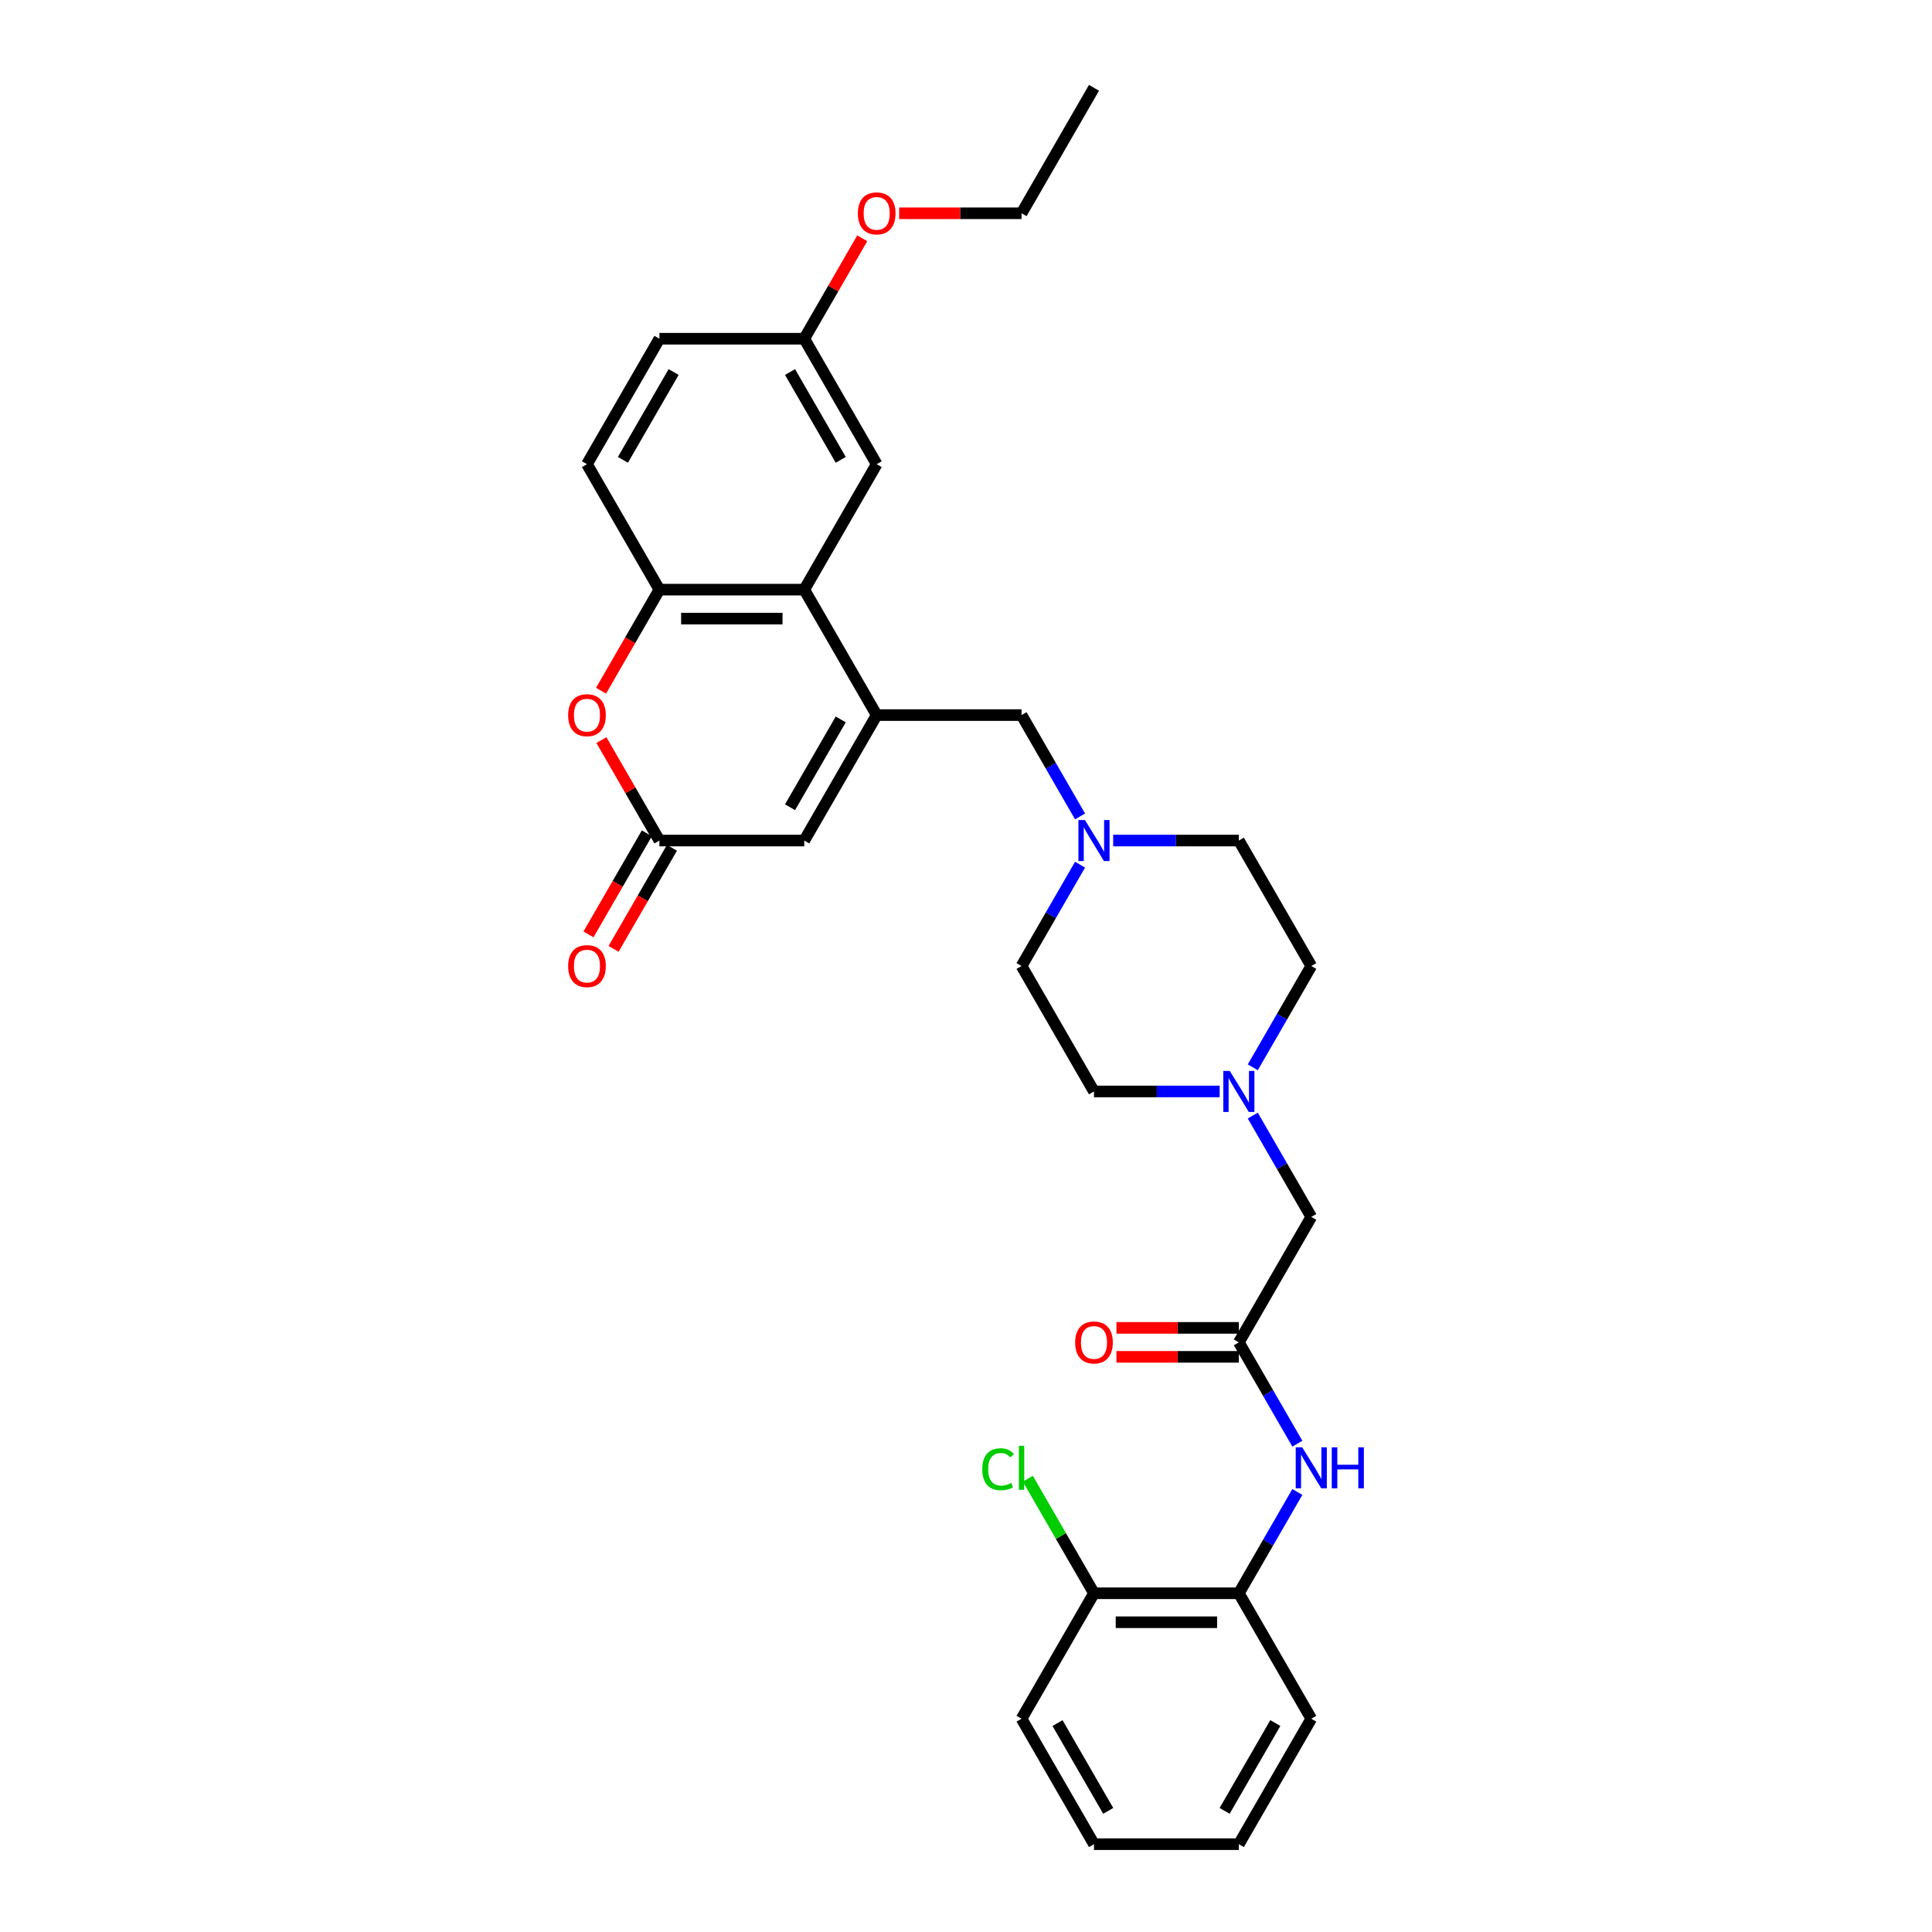 <?xml version='1.0' encoding='iso-8859-1'?>
<svg version='1.1' baseProfile='full'
              xmlns='http://www.w3.org/2000/svg'
                      xmlns:rdkit='http://www.rdkit.org/xml'
                      xmlns:xlink='http://www.w3.org/1999/xlink'
                  xml:space='preserve'
width='1000px' height='1000px' viewBox='0 0 1000 1000'>
<!-- END OF HEADER -->
<rect style='opacity:1.0;fill:#FFFFFF;stroke:none' width='1000' height='1000' x='0' y='0'> </rect>
<path class='bond-0' d='M 453.774,370.13 L 416.284,305.195' style='fill:none;fill-rule:evenodd;stroke:#000000;stroke-width:6px;stroke-linecap:butt;stroke-linejoin:miter;stroke-opacity:1' />
<path class='bond-3' d='M 453.774,370.13 L 416.284,435.065' style='fill:none;fill-rule:evenodd;stroke:#000000;stroke-width:6px;stroke-linecap:butt;stroke-linejoin:miter;stroke-opacity:1' />
<path class='bond-3' d='M 435.164,372.372 L 408.921,417.827' style='fill:none;fill-rule:evenodd;stroke:#000000;stroke-width:6px;stroke-linecap:butt;stroke-linejoin:miter;stroke-opacity:1' />
<path class='bond-8' d='M 453.774,370.13 L 528.755,370.13' style='fill:none;fill-rule:evenodd;stroke:#000000;stroke-width:6px;stroke-linecap:butt;stroke-linejoin:miter;stroke-opacity:1' />
<path class='bond-4' d='M 416.284,305.195 L 341.304,305.195' style='fill:none;fill-rule:evenodd;stroke:#000000;stroke-width:6px;stroke-linecap:butt;stroke-linejoin:miter;stroke-opacity:1' />
<path class='bond-4' d='M 405.037,320.191 L 352.551,320.191' style='fill:none;fill-rule:evenodd;stroke:#000000;stroke-width:6px;stroke-linecap:butt;stroke-linejoin:miter;stroke-opacity:1' />
<path class='bond-11' d='M 416.284,305.195 L 453.774,240.26' style='fill:none;fill-rule:evenodd;stroke:#000000;stroke-width:6px;stroke-linecap:butt;stroke-linejoin:miter;stroke-opacity:1' />
<path class='bond-1' d='M 341.304,435.065 L 416.284,435.065' style='fill:none;fill-rule:evenodd;stroke:#000000;stroke-width:6px;stroke-linecap:butt;stroke-linejoin:miter;stroke-opacity:1' />
<path class='bond-2' d='M 341.304,435.065 L 326.294,409.068' style='fill:none;fill-rule:evenodd;stroke:#000000;stroke-width:6px;stroke-linecap:butt;stroke-linejoin:miter;stroke-opacity:1' />
<path class='bond-2' d='M 326.294,409.068 L 311.285,383.072' style='fill:none;fill-rule:evenodd;stroke:#FF0000;stroke-width:6px;stroke-linecap:butt;stroke-linejoin:miter;stroke-opacity:1' />
<path class='bond-13' d='M 334.81,431.316 L 319.706,457.478' style='fill:none;fill-rule:evenodd;stroke:#000000;stroke-width:6px;stroke-linecap:butt;stroke-linejoin:miter;stroke-opacity:1' />
<path class='bond-13' d='M 319.706,457.478 L 304.601,483.639' style='fill:none;fill-rule:evenodd;stroke:#FF0000;stroke-width:6px;stroke-linecap:butt;stroke-linejoin:miter;stroke-opacity:1' />
<path class='bond-13' d='M 347.797,438.814 L 332.693,464.976' style='fill:none;fill-rule:evenodd;stroke:#000000;stroke-width:6px;stroke-linecap:butt;stroke-linejoin:miter;stroke-opacity:1' />
<path class='bond-13' d='M 332.693,464.976 L 317.588,491.137' style='fill:none;fill-rule:evenodd;stroke:#FF0000;stroke-width:6px;stroke-linecap:butt;stroke-linejoin:miter;stroke-opacity:1' />
<path class='bond-31' d='M 311.095,357.518 L 326.199,331.356' style='fill:none;fill-rule:evenodd;stroke:#FF0000;stroke-width:6px;stroke-linecap:butt;stroke-linejoin:miter;stroke-opacity:1' />
<path class='bond-31' d='M 326.199,331.356 L 341.304,305.195' style='fill:none;fill-rule:evenodd;stroke:#000000;stroke-width:6px;stroke-linecap:butt;stroke-linejoin:miter;stroke-opacity:1' />
<path class='bond-16' d='M 341.304,305.195 L 303.813,240.26' style='fill:none;fill-rule:evenodd;stroke:#000000;stroke-width:6px;stroke-linecap:butt;stroke-linejoin:miter;stroke-opacity:1' />
<path class='bond-5' d='M 641.226,694.805 L 678.716,629.87' style='fill:none;fill-rule:evenodd;stroke:#000000;stroke-width:6px;stroke-linecap:butt;stroke-linejoin:miter;stroke-opacity:1' />
<path class='bond-6' d='M 641.226,694.805 L 656.365,721.027' style='fill:none;fill-rule:evenodd;stroke:#000000;stroke-width:6px;stroke-linecap:butt;stroke-linejoin:miter;stroke-opacity:1' />
<path class='bond-6' d='M 656.365,721.027 L 671.504,747.248' style='fill:none;fill-rule:evenodd;stroke:#0000FF;stroke-width:6px;stroke-linecap:butt;stroke-linejoin:miter;stroke-opacity:1' />
<path class='bond-14' d='M 641.226,687.307 L 609.547,687.307' style='fill:none;fill-rule:evenodd;stroke:#000000;stroke-width:6px;stroke-linecap:butt;stroke-linejoin:miter;stroke-opacity:1' />
<path class='bond-14' d='M 609.547,687.307 L 577.867,687.307' style='fill:none;fill-rule:evenodd;stroke:#FF0000;stroke-width:6px;stroke-linecap:butt;stroke-linejoin:miter;stroke-opacity:1' />
<path class='bond-14' d='M 641.226,702.303 L 609.547,702.303' style='fill:none;fill-rule:evenodd;stroke:#000000;stroke-width:6px;stroke-linecap:butt;stroke-linejoin:miter;stroke-opacity:1' />
<path class='bond-14' d='M 609.547,702.303 L 577.867,702.303' style='fill:none;fill-rule:evenodd;stroke:#FF0000;stroke-width:6px;stroke-linecap:butt;stroke-linejoin:miter;stroke-opacity:1' />
<path class='bond-10' d='M 671.504,772.232 L 656.365,798.454' style='fill:none;fill-rule:evenodd;stroke:#0000FF;stroke-width:6px;stroke-linecap:butt;stroke-linejoin:miter;stroke-opacity:1' />
<path class='bond-10' d='M 656.365,798.454 L 641.226,824.675' style='fill:none;fill-rule:evenodd;stroke:#000000;stroke-width:6px;stroke-linecap:butt;stroke-linejoin:miter;stroke-opacity:1' />
<path class='bond-7' d='M 559.033,422.573 L 543.894,396.352' style='fill:none;fill-rule:evenodd;stroke:#0000FF;stroke-width:6px;stroke-linecap:butt;stroke-linejoin:miter;stroke-opacity:1' />
<path class='bond-7' d='M 543.894,396.352 L 528.755,370.13' style='fill:none;fill-rule:evenodd;stroke:#000000;stroke-width:6px;stroke-linecap:butt;stroke-linejoin:miter;stroke-opacity:1' />
<path class='bond-17' d='M 559.033,447.557 L 543.894,473.778' style='fill:none;fill-rule:evenodd;stroke:#0000FF;stroke-width:6px;stroke-linecap:butt;stroke-linejoin:miter;stroke-opacity:1' />
<path class='bond-17' d='M 543.894,473.778 L 528.755,500' style='fill:none;fill-rule:evenodd;stroke:#000000;stroke-width:6px;stroke-linecap:butt;stroke-linejoin:miter;stroke-opacity:1' />
<path class='bond-18' d='M 576.173,435.065 L 608.699,435.065' style='fill:none;fill-rule:evenodd;stroke:#0000FF;stroke-width:6px;stroke-linecap:butt;stroke-linejoin:miter;stroke-opacity:1' />
<path class='bond-18' d='M 608.699,435.065 L 641.226,435.065' style='fill:none;fill-rule:evenodd;stroke:#000000;stroke-width:6px;stroke-linecap:butt;stroke-linejoin:miter;stroke-opacity:1' />
<path class='bond-9' d='M 648.438,552.443 L 663.577,526.222' style='fill:none;fill-rule:evenodd;stroke:#0000FF;stroke-width:6px;stroke-linecap:butt;stroke-linejoin:miter;stroke-opacity:1' />
<path class='bond-9' d='M 663.577,526.222 L 678.716,500' style='fill:none;fill-rule:evenodd;stroke:#000000;stroke-width:6px;stroke-linecap:butt;stroke-linejoin:miter;stroke-opacity:1' />
<path class='bond-12' d='M 648.438,577.427 L 663.577,603.648' style='fill:none;fill-rule:evenodd;stroke:#0000FF;stroke-width:6px;stroke-linecap:butt;stroke-linejoin:miter;stroke-opacity:1' />
<path class='bond-12' d='M 663.577,603.648 L 678.716,629.87' style='fill:none;fill-rule:evenodd;stroke:#000000;stroke-width:6px;stroke-linecap:butt;stroke-linejoin:miter;stroke-opacity:1' />
<path class='bond-32' d='M 631.298,564.935 L 598.772,564.935' style='fill:none;fill-rule:evenodd;stroke:#0000FF;stroke-width:6px;stroke-linecap:butt;stroke-linejoin:miter;stroke-opacity:1' />
<path class='bond-32' d='M 598.772,564.935 L 566.245,564.935' style='fill:none;fill-rule:evenodd;stroke:#000000;stroke-width:6px;stroke-linecap:butt;stroke-linejoin:miter;stroke-opacity:1' />
<path class='bond-15' d='M 641.226,824.675 L 566.245,824.675' style='fill:none;fill-rule:evenodd;stroke:#000000;stroke-width:6px;stroke-linecap:butt;stroke-linejoin:miter;stroke-opacity:1' />
<path class='bond-15' d='M 629.979,839.671 L 577.492,839.671' style='fill:none;fill-rule:evenodd;stroke:#000000;stroke-width:6px;stroke-linecap:butt;stroke-linejoin:miter;stroke-opacity:1' />
<path class='bond-25' d='M 641.226,824.675 L 678.716,889.61' style='fill:none;fill-rule:evenodd;stroke:#000000;stroke-width:6px;stroke-linecap:butt;stroke-linejoin:miter;stroke-opacity:1' />
<path class='bond-21' d='M 453.774,240.26 L 416.284,175.325' style='fill:none;fill-rule:evenodd;stroke:#000000;stroke-width:6px;stroke-linecap:butt;stroke-linejoin:miter;stroke-opacity:1' />
<path class='bond-21' d='M 435.164,238.018 L 408.921,192.563' style='fill:none;fill-rule:evenodd;stroke:#000000;stroke-width:6px;stroke-linecap:butt;stroke-linejoin:miter;stroke-opacity:1' />
<path class='bond-22' d='M 566.245,824.675 L 549.127,795.026' style='fill:none;fill-rule:evenodd;stroke:#000000;stroke-width:6px;stroke-linecap:butt;stroke-linejoin:miter;stroke-opacity:1' />
<path class='bond-22' d='M 549.127,795.026 L 532.009,765.377' style='fill:none;fill-rule:evenodd;stroke:#00CC00;stroke-width:6px;stroke-linecap:butt;stroke-linejoin:miter;stroke-opacity:1' />
<path class='bond-26' d='M 566.245,824.675 L 528.755,889.61' style='fill:none;fill-rule:evenodd;stroke:#000000;stroke-width:6px;stroke-linecap:butt;stroke-linejoin:miter;stroke-opacity:1' />
<path class='bond-33' d='M 303.813,240.26 L 341.304,175.325' style='fill:none;fill-rule:evenodd;stroke:#000000;stroke-width:6px;stroke-linecap:butt;stroke-linejoin:miter;stroke-opacity:1' />
<path class='bond-33' d='M 322.424,238.018 L 348.667,192.563' style='fill:none;fill-rule:evenodd;stroke:#000000;stroke-width:6px;stroke-linecap:butt;stroke-linejoin:miter;stroke-opacity:1' />
<path class='bond-20' d='M 528.755,500 L 566.245,564.935' style='fill:none;fill-rule:evenodd;stroke:#000000;stroke-width:6px;stroke-linecap:butt;stroke-linejoin:miter;stroke-opacity:1' />
<path class='bond-19' d='M 641.226,435.065 L 678.716,500' style='fill:none;fill-rule:evenodd;stroke:#000000;stroke-width:6px;stroke-linecap:butt;stroke-linejoin:miter;stroke-opacity:1' />
<path class='bond-23' d='M 416.284,175.325 L 341.304,175.325' style='fill:none;fill-rule:evenodd;stroke:#000000;stroke-width:6px;stroke-linecap:butt;stroke-linejoin:miter;stroke-opacity:1' />
<path class='bond-24' d='M 416.284,175.325 L 431.293,149.328' style='fill:none;fill-rule:evenodd;stroke:#000000;stroke-width:6px;stroke-linecap:butt;stroke-linejoin:miter;stroke-opacity:1' />
<path class='bond-24' d='M 431.293,149.328 L 446.303,123.331' style='fill:none;fill-rule:evenodd;stroke:#FF0000;stroke-width:6px;stroke-linecap:butt;stroke-linejoin:miter;stroke-opacity:1' />
<path class='bond-27' d='M 465.396,110.39 L 497.076,110.39' style='fill:none;fill-rule:evenodd;stroke:#FF0000;stroke-width:6px;stroke-linecap:butt;stroke-linejoin:miter;stroke-opacity:1' />
<path class='bond-27' d='M 497.076,110.39 L 528.755,110.39' style='fill:none;fill-rule:evenodd;stroke:#000000;stroke-width:6px;stroke-linecap:butt;stroke-linejoin:miter;stroke-opacity:1' />
<path class='bond-29' d='M 678.716,889.61 L 641.226,954.545' style='fill:none;fill-rule:evenodd;stroke:#000000;stroke-width:6px;stroke-linecap:butt;stroke-linejoin:miter;stroke-opacity:1' />
<path class='bond-29' d='M 660.106,891.853 L 633.862,937.307' style='fill:none;fill-rule:evenodd;stroke:#000000;stroke-width:6px;stroke-linecap:butt;stroke-linejoin:miter;stroke-opacity:1' />
<path class='bond-34' d='M 528.755,889.61 L 566.245,954.545' style='fill:none;fill-rule:evenodd;stroke:#000000;stroke-width:6px;stroke-linecap:butt;stroke-linejoin:miter;stroke-opacity:1' />
<path class='bond-34' d='M 547.366,891.853 L 573.609,937.307' style='fill:none;fill-rule:evenodd;stroke:#000000;stroke-width:6px;stroke-linecap:butt;stroke-linejoin:miter;stroke-opacity:1' />
<path class='bond-28' d='M 528.755,110.39 L 566.245,45.455' style='fill:none;fill-rule:evenodd;stroke:#000000;stroke-width:6px;stroke-linecap:butt;stroke-linejoin:miter;stroke-opacity:1' />
<path class='bond-30' d='M 641.226,954.545 L 566.245,954.545' style='fill:none;fill-rule:evenodd;stroke:#000000;stroke-width:6px;stroke-linecap:butt;stroke-linejoin:miter;stroke-opacity:1' />
<path  class='atom-3' d='M 294.066 370.19
Q 294.066 365.091, 296.585 362.242
Q 299.105 359.393, 303.813 359.393
Q 308.522 359.393, 311.042 362.242
Q 313.561 365.091, 313.561 370.19
Q 313.561 375.349, 311.012 378.288
Q 308.462 381.197, 303.813 381.197
Q 299.135 381.197, 296.585 378.288
Q 294.066 375.379, 294.066 370.19
M 303.813 378.798
Q 307.053 378.798, 308.792 376.638
Q 310.562 374.449, 310.562 370.19
Q 310.562 366.021, 308.792 363.921
Q 307.053 361.792, 303.813 361.792
Q 300.574 361.792, 298.805 363.891
Q 297.065 365.991, 297.065 370.19
Q 297.065 374.479, 298.805 376.638
Q 300.574 378.798, 303.813 378.798
' fill='#FF0000'/>
<path  class='atom-7' d='M 674.022 749.123
L 680.981 760.37
Q 681.67 761.48, 682.78 763.489
Q 683.89 765.499, 683.95 765.619
L 683.95 749.123
L 686.769 749.123
L 686.769 770.358
L 683.86 770.358
L 676.392 758.061
Q 675.522 756.621, 674.592 754.971
Q 673.692 753.322, 673.423 752.812
L 673.423 770.358
L 670.663 770.358
L 670.663 749.123
L 674.022 749.123
' fill='#0000FF'/>
<path  class='atom-7' d='M 689.318 749.123
L 692.198 749.123
L 692.198 758.151
L 703.055 758.151
L 703.055 749.123
L 705.934 749.123
L 705.934 770.358
L 703.055 770.358
L 703.055 760.55
L 692.198 760.55
L 692.198 770.358
L 689.318 770.358
L 689.318 749.123
' fill='#0000FF'/>
<path  class='atom-8' d='M 561.552 424.448
L 568.51 435.695
Q 569.2 436.804, 570.309 438.814
Q 571.419 440.823, 571.479 440.943
L 571.479 424.448
L 574.298 424.448
L 574.298 445.682
L 571.389 445.682
L 563.921 433.385
Q 563.051 431.946, 562.121 430.296
Q 561.222 428.647, 560.952 428.137
L 560.952 445.682
L 558.192 445.682
L 558.192 424.448
L 561.552 424.448
' fill='#0000FF'/>
<path  class='atom-10' d='M 636.532 554.318
L 643.49 565.565
Q 644.18 566.675, 645.29 568.684
Q 646.4 570.694, 646.46 570.814
L 646.46 554.318
L 649.279 554.318
L 649.279 575.552
L 646.37 575.552
L 638.901 563.256
Q 638.032 561.816, 637.102 560.166
Q 636.202 558.517, 635.932 558.007
L 635.932 575.552
L 633.173 575.552
L 633.173 554.318
L 636.532 554.318
' fill='#0000FF'/>
<path  class='atom-14' d='M 294.066 500.06
Q 294.066 494.961, 296.585 492.112
Q 299.105 489.263, 303.813 489.263
Q 308.522 489.263, 311.042 492.112
Q 313.561 494.961, 313.561 500.06
Q 313.561 505.219, 311.012 508.158
Q 308.462 511.067, 303.813 511.067
Q 299.135 511.067, 296.585 508.158
Q 294.066 505.249, 294.066 500.06
M 303.813 508.668
Q 307.053 508.668, 308.792 506.508
Q 310.562 504.319, 310.562 500.06
Q 310.562 495.891, 308.792 493.792
Q 307.053 491.662, 303.813 491.662
Q 300.574 491.662, 298.805 493.762
Q 297.065 495.861, 297.065 500.06
Q 297.065 504.349, 298.805 506.508
Q 300.574 508.668, 303.813 508.668
' fill='#FF0000'/>
<path  class='atom-15' d='M 556.498 694.865
Q 556.498 689.767, 559.017 686.917
Q 561.537 684.068, 566.245 684.068
Q 570.954 684.068, 573.473 686.917
Q 575.993 689.767, 575.993 694.865
Q 575.993 700.024, 573.443 702.963
Q 570.894 705.872, 566.245 705.872
Q 561.567 705.872, 559.017 702.963
Q 556.498 700.054, 556.498 694.865
M 566.245 703.473
Q 569.484 703.473, 571.224 701.314
Q 572.994 699.124, 572.994 694.865
Q 572.994 690.696, 571.224 688.597
Q 569.484 686.467, 566.245 686.467
Q 563.006 686.467, 561.237 688.567
Q 559.497 690.666, 559.497 694.865
Q 559.497 699.154, 561.237 701.314
Q 563.006 703.473, 566.245 703.473
' fill='#FF0000'/>
<path  class='atom-23' d='M 508.42 760.475
Q 508.42 755.196, 510.88 752.437
Q 513.369 749.648, 518.078 749.648
Q 522.457 749.648, 524.796 752.737
L 522.817 754.357
Q 521.107 752.107, 518.078 752.107
Q 514.869 752.107, 513.159 754.267
Q 511.48 756.396, 511.48 760.475
Q 511.48 764.674, 513.219 766.833
Q 514.989 768.993, 518.408 768.993
Q 520.747 768.993, 523.476 767.583
L 524.316 769.833
Q 523.206 770.552, 521.527 770.972
Q 519.847 771.392, 517.988 771.392
Q 513.369 771.392, 510.88 768.573
Q 508.42 765.754, 508.42 760.475
' fill='#00CC00'/>
<path  class='atom-23' d='M 527.375 748.358
L 530.135 748.358
L 530.135 771.122
L 527.375 771.122
L 527.375 748.358
' fill='#00CC00'/>
<path  class='atom-25' d='M 444.027 110.45
Q 444.027 105.351, 446.546 102.502
Q 449.066 99.652, 453.774 99.652
Q 458.483 99.652, 461.003 102.502
Q 463.522 105.351, 463.522 110.45
Q 463.522 115.608, 460.973 118.547
Q 458.423 121.457, 453.774 121.457
Q 449.096 121.457, 446.546 118.547
Q 444.027 115.638, 444.027 110.45
M 453.774 119.057
Q 457.014 119.057, 458.753 116.898
Q 460.523 114.708, 460.523 110.45
Q 460.523 106.281, 458.753 104.181
Q 457.014 102.052, 453.774 102.052
Q 450.535 102.052, 448.766 104.151
Q 447.026 106.251, 447.026 110.45
Q 447.026 114.738, 448.766 116.898
Q 450.535 119.057, 453.774 119.057
' fill='#FF0000'/>
</svg>
